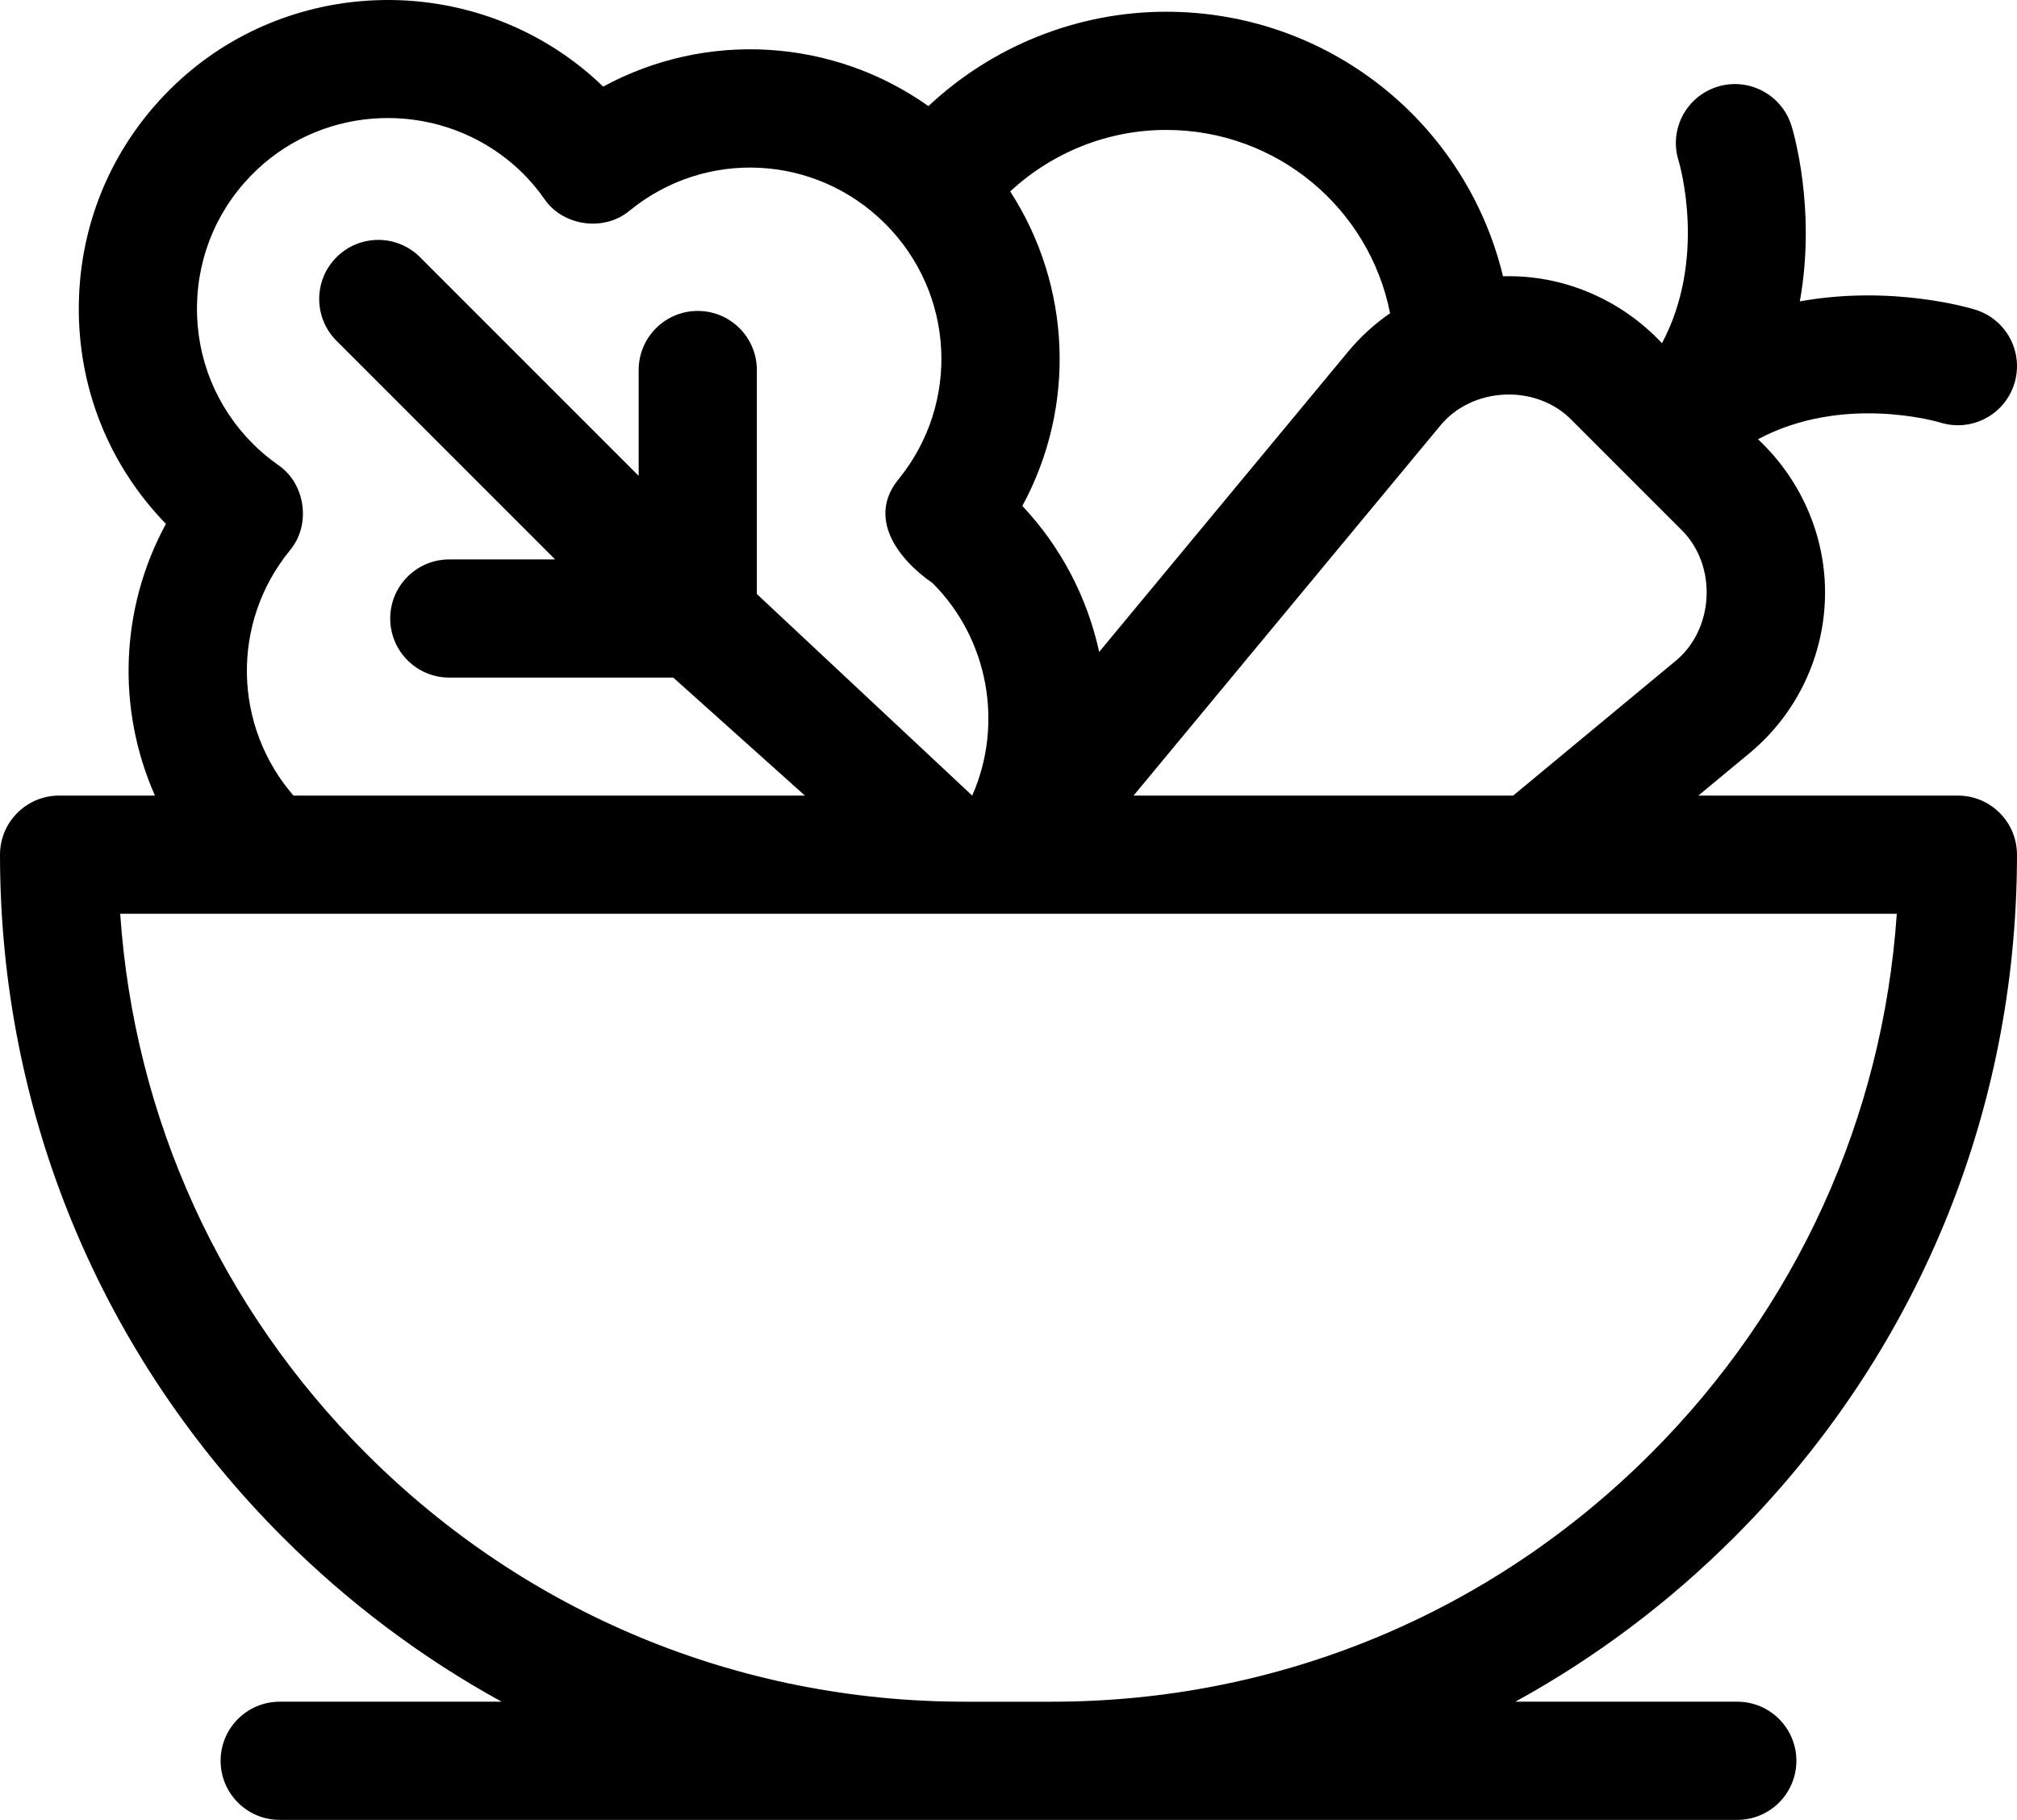 <?xml version="1.0" encoding="UTF-8"?>
<svg id="symbols" xmlns="http://www.w3.org/2000/svg" version="1.1" viewBox="0 0 1188.017 1072">
  <g display="none">
    <path d="M577.288-281c-422.019,0-765.358,343.338-765.358,765.357s343.338,765.361,765.358,765.361,765.384-343.34,765.384-765.361S999.322-281,577.288-281ZM1250.495,484.357c0,371.195-301.999,673.183-673.206,673.183S-95.866,855.552-95.866,484.357,206.11-188.823,577.288-188.823,1250.495,113.165,1250.495,484.357Z" display="none" fill="#000" stroke-width="0"/>
    <path d="M951.831,740.748c-1.516,2.973-3.07,5.843-4.667,8.618-68.938,119.406-167.147,111.393-217.054,97.342l26.963-46.686,194.758-59.274ZM935.089,491.725l52.19-90.418c1.927,24.154,3.25,47.814,3.957,70.813l-56.147,19.605ZM855.479,446.638l-11.395-58.721c22.605-12.177,44.326-23.047,64.019-32.437l-52.624,91.157ZM480.51,264.855c28.723,28.906,53.778,57.327,74.762,84.812l-105.346,181.337-41.947-136.873,72.53-129.276ZM760.625,437.823l25.162,129.595-37.89,65.607c-10.424-53.407-25.724-131.403-32.243-162.664,14.095-11.061,29.134-21.941,44.971-32.537ZM850.451,281.42c-61.928,31.503-120.875,66.491-167.122,99.164-36.434-70.94-99.299-147.281-187.388-227.552l-80.811-69.144C338.488,22.392,275.998-17.99,268.881-22.547c-11.194-7.173-25.001-9.074-37.961-5.19-12.839,3.908-23.269,13.252-28.606,25.613-4.706,10.865-46.949,109.785-80.531,235.452-19.57,73.232-32.25,141.055-37.687,201.587-6.86,76.357-2.171,141.714,13.935,194.254,28.786,93.903,80.193,161.961,152.79,202.281,58.377,32.422,116.708,39.227,155.363,39.227,16.06,0,32.808-1.446,50.796-4.4l60.018,195.772c5.318,17.367,20.435,29.96,38.513,32.083l.245.027c1.648.173,3.325.261,4.983.261,16.226,0,31.384-8.728,39.591-22.837l83.106-144.001c25.994,9.657,61.459,18.779,102.674,18.779,45.42,0,87.864-10.989,126.153-32.66,44.974-25.455,83.357-65.367,114.077-118.614,42.416-73.422,61.349-185.49,56.271-333.097-3.795-110.303-19.886-200.204-21.709-210.092-2.711-14.727-12.457-27.187-26.093-33.338-10.19-4.583-24.327-3.369-48.806,4.188-14.332,4.425-31.623,10.886-51.555,19.26l-83.999,39.413ZM609.764,437.931c4.774,10.611,8.697,20.902,11.735,30.795,24.795,80.798,17.764,150.827-20.892,208.133-19.792,29.308-49.481,55.429-83.373,73.767l-30.785-100.433,123.314-212.262ZM557.981,833.312c13.522,17.744,29.223,34.101,46.39,48.322l-30.705,53.192-29.01-94.739c4.46-2.139,8.906-4.4,13.325-6.775ZM673.862,731.709l4.386,21.901-27.194,47.159c-5.761-5.739-12.138-12.801-18.608-21.27,15.774-14.941,29.651-30.951,41.416-47.789ZM370.948,273.259l-43.426-141.613c25.645,19.742,54.66,43.104,84.208,68.905l-40.782,72.708ZM173.614,467.361c1.824-32.813,6.253-68.5,13.217-106.516l134.002,61.106,41.727,136.128-188.946-90.718ZM399.007,677.067l30.902,100.784c-8.345.944-16.136,1.398-23.724,1.398-62.187,0-173.552-22.986-220.706-176.946-2.963-9.643-5.435-20.108-7.406-31.319l220.934,106.083ZM990.014,569.445c-1.475,23.464-3.856,45.626-7.119,66.237l-158.852,48.35,40.993-70.986,124.978-43.6ZM207.229,269.577c10.571-40.759,22.158-78.698,32.882-111.106l44.954,146.608-77.836-35.502Z" fill="#000" stroke-width="0"/>
    <path d="M934.449,242.006c-37.906-55.822-88.451-102.36-147.056-135.234-64.053-35.931-136.706-54.923-210.104-54.923-55.46,0-109.949,10.772-162.159,32.039l80.811,69.144c26.409-6.481,53.651-9.755,81.348-9.755,108.219,0,208.763,51.24,273.162,138.142l83.999-39.413Z" display="none" fill="#e60000" stroke-width="0"/>
  </g>
  <path d="M1188.005,503.447c0-19.224-15.583-34.807-34.805-34.807h-152.88l30.246-25.078c26.524-22.004,42.652-54.363,44.251-88.786,1.773-36.158-12.978-71.383-39.374-96.046,49.542-26.403,104.385-10.718,107.543-9.776,18.314,5.618,37.743-4.611,43.446-22.923,5.717-18.354-4.527-37.866-22.879-43.583-3.042-.947-48.903-14.734-103.448-4.931,9.801-54.549-3.982-100.417-4.931-103.462-5.715-18.352-25.25-28.684-43.606-22.967-18.352,5.715-28.624,25.141-22.909,43.495.828,2.761,16.746,57.848-9.759,107.594-24.111-25.802-58.292-40.474-93.626-39.43-21.667-89.974-102.353-155.836-198.459-155.836-52.277,0-102.408,20.308-139.97,55.591-56.558-40.091-130.883-44.469-191.567-11.479-4.014-3.891-8.205-7.588-12.555-11.073-70.782-56.716-173.666-52.611-239.318,9.546-36.072,34.151-56.308,80.277-56.983,129.876-.661,48.66,17.553,94.456,51.305,129.231-27.148,49.95-29,109.133-6.469,160.034h-56.454c-19.222,0-34.805,15.604-34.805,34.828,0,151.859,59.134,294.63,166.51,402.011,38.773,38.778,82.182,71.225,128.946,96.907h-130.714c-19.222,0-34.805,15.583-34.805,34.807s15.583,34.807,34.805,34.807h858.519c19.222,0,34.805-15.583,34.805-34.807s-15.583-34.807-34.805-34.807h-130.714c46.764-25.682,90.173-58.129,128.946-96.907,107.378-107.381,166.512-250.149,166.512-402.032h0ZM989.788,311.522c22.027,20.997,20.215,59.598-3.659,78.455l-94.87,78.662h-223.586l180.014-217.149c18.837-23.895,57.468-25.67,78.43-3.65l63.67,63.682ZM818.769,184.506c-9.142,6.318-17.477,13.873-24.679,22.57l-146.664,176.917c-7.068-32.132-22.473-61.774-45.263-85.985,31.747-58.435,28.86-129.563-7.135-185.24,24.709-22.995,57.542-36.239,91.786-36.239,65.22-.002,119.651,46.001,131.955,107.977ZM170.691,324.268c12.695-14.934,9.321-39.457-6.929-50.414-5.39-3.803-10.349-7.963-14.785-12.418-21.667-21.658-33.369-50.465-32.951-81.114.418-30.645,12.931-59.152,35.237-80.27,40.541-38.383,104.139-40.866,147.936-5.773,8.158,6.536,15.138,13.987,21.338,22.776,10.954,16.254,35.473,19.63,50.412,6.929,44.822-36.49,109.518-33.118,150.474,7.824,40.824,40.845,44.263,105.446,8.001,150.268-19.082,23.057-.253,47.555,19.892,61.424,33.114,33.116,41.768,83.349,23.324,125.141l-126.848-118.727v-131.951c0-19.224-15.583-34.807-34.805-34.807s-34.805,15.583-34.805,34.807v62.327l-128.751-128.777c-13.595-13.597-35.631-13.595-49.224-.002-13.59,13.593-13.593,35.631-.002,49.224l128.76,128.784h-62.32c-19.222,0-34.805,15.583-34.805,34.807s15.583,34.807,34.805,34.807h131.921l77.53,69.508H172.851c-35.506-41.056-36.893-101.694-2.16-144.372h0ZM619.505,1002.385h-51.006c-133.257,0-258.539-51.897-352.768-146.128-85.98-85.985-136.712-197.818-144.933-318.001h1046.414c-8.223,120.166-58.955,232.016-144.936,318.001-94.231,94.231-219.514,146.128-352.771,146.128Z" fill="#000" stroke-width="0"/>
</svg>